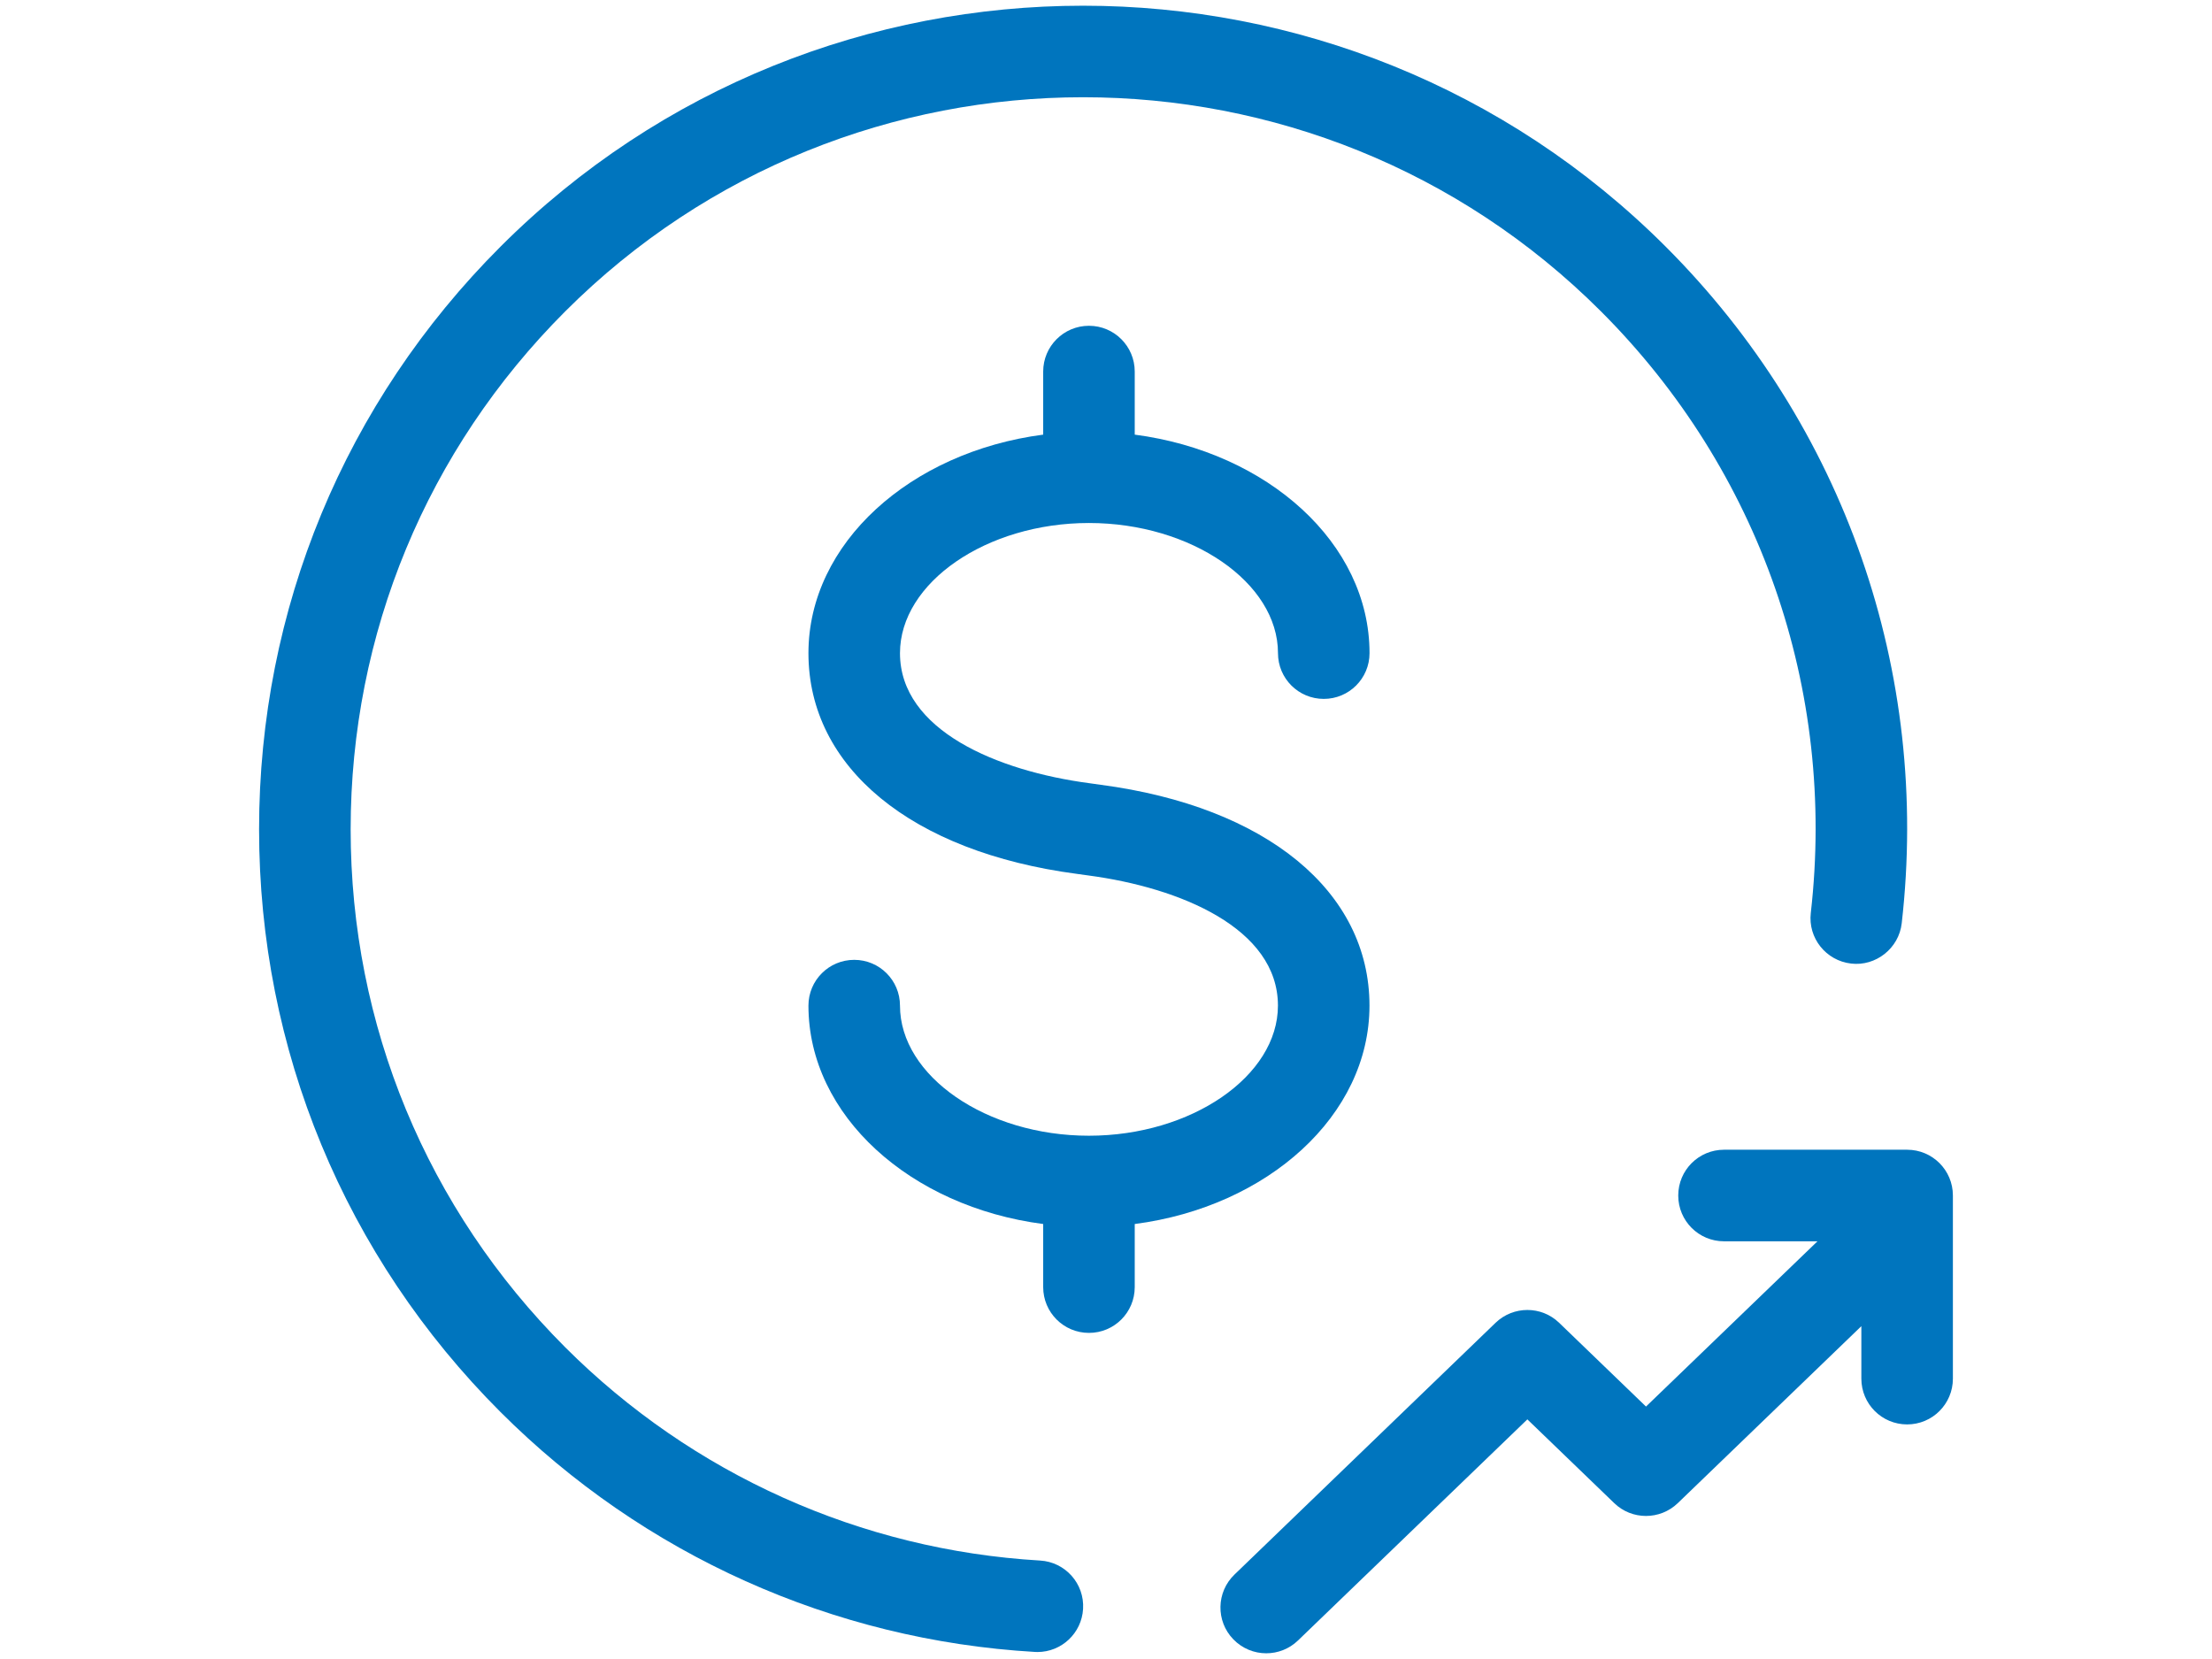 <svg width="96" height="72" viewBox="0 0 96 72" fill="none" xmlns="http://www.w3.org/2000/svg">
<path fill-rule="evenodd" clip-rule="evenodd" d="M45.14 67.727C37.364 67.272 30.045 63.984 24.529 58.471C18.526 52.465 15.218 44.484 15.218 35.993C15.218 27.502 18.526 19.521 24.529 13.515C36.923 1.122 57.09 1.122 69.483 13.515C76.377 20.409 79.695 29.924 78.588 39.621C78.461 40.709 79.246 41.693 80.337 41.818C81.403 41.947 82.411 41.16 82.534 40.07C83.78 29.163 80.047 18.46 72.292 10.706C58.346 -3.239 35.661 -3.237 21.72 10.706C14.965 17.461 11.244 26.441 11.244 35.993C11.244 45.545 14.965 54.525 21.72 61.28C27.925 67.485 36.158 71.182 44.907 71.693C44.947 71.695 44.987 71.697 45.025 71.697C46.069 71.697 46.944 70.882 47.005 69.827C47.071 68.73 46.234 67.791 45.14 67.727Z" fill="#0075BE"/>
<path fill-rule="evenodd" clip-rule="evenodd" d="M59.435 43.644C59.435 38.685 54.961 35.011 47.773 34.06L47.273 33.99C43.303 33.464 39.059 31.703 39.059 28.346C39.059 25.284 42.814 22.698 47.259 22.698C51.705 22.698 55.464 25.284 55.464 28.346C55.464 29.444 56.352 30.332 57.451 30.332C58.549 30.332 59.437 29.444 59.437 28.346C59.437 23.576 55.017 19.618 49.247 18.863V16.125C49.247 15.029 48.359 14.139 47.261 14.139C46.162 14.139 45.274 15.029 45.274 16.125V18.863C39.506 19.616 35.086 23.576 35.086 28.346C35.086 33.305 39.556 36.976 46.738 37.926L47.237 37.995C51.214 38.524 55.462 40.284 55.462 43.644C55.462 46.703 51.705 49.29 47.259 49.29C42.814 49.29 39.059 46.703 39.059 43.644C39.059 42.545 38.171 41.657 37.073 41.657C35.974 41.657 35.086 42.545 35.086 43.644C35.086 48.412 39.506 52.371 45.274 53.122V55.86C45.274 56.959 46.162 57.847 47.261 57.847C48.359 57.847 49.247 56.959 49.247 55.86V53.122C55.017 52.371 59.435 48.412 59.435 43.644Z" fill="#0075BE"/>
<path fill-rule="evenodd" clip-rule="evenodd" d="M82.769 49.898H74.822C73.723 49.898 72.835 50.786 72.835 51.885C72.835 52.984 73.723 53.872 74.822 53.872H78.877L71.436 61.044L67.665 57.408C66.899 56.667 65.679 56.667 64.908 57.408L53.576 68.335C52.785 69.096 52.761 70.356 53.524 71.144C53.915 71.548 54.434 71.752 54.954 71.752C55.451 71.752 55.948 71.568 56.333 71.196L66.287 61.6L70.058 65.236C70.824 65.977 72.044 65.977 72.815 65.236L80.782 57.555V59.832C80.782 60.931 81.67 61.819 82.769 61.819C83.867 61.819 84.755 60.931 84.755 59.832V51.885C84.755 50.786 83.867 49.898 82.769 49.898Z" fill="#0075BE"/>
</svg>
